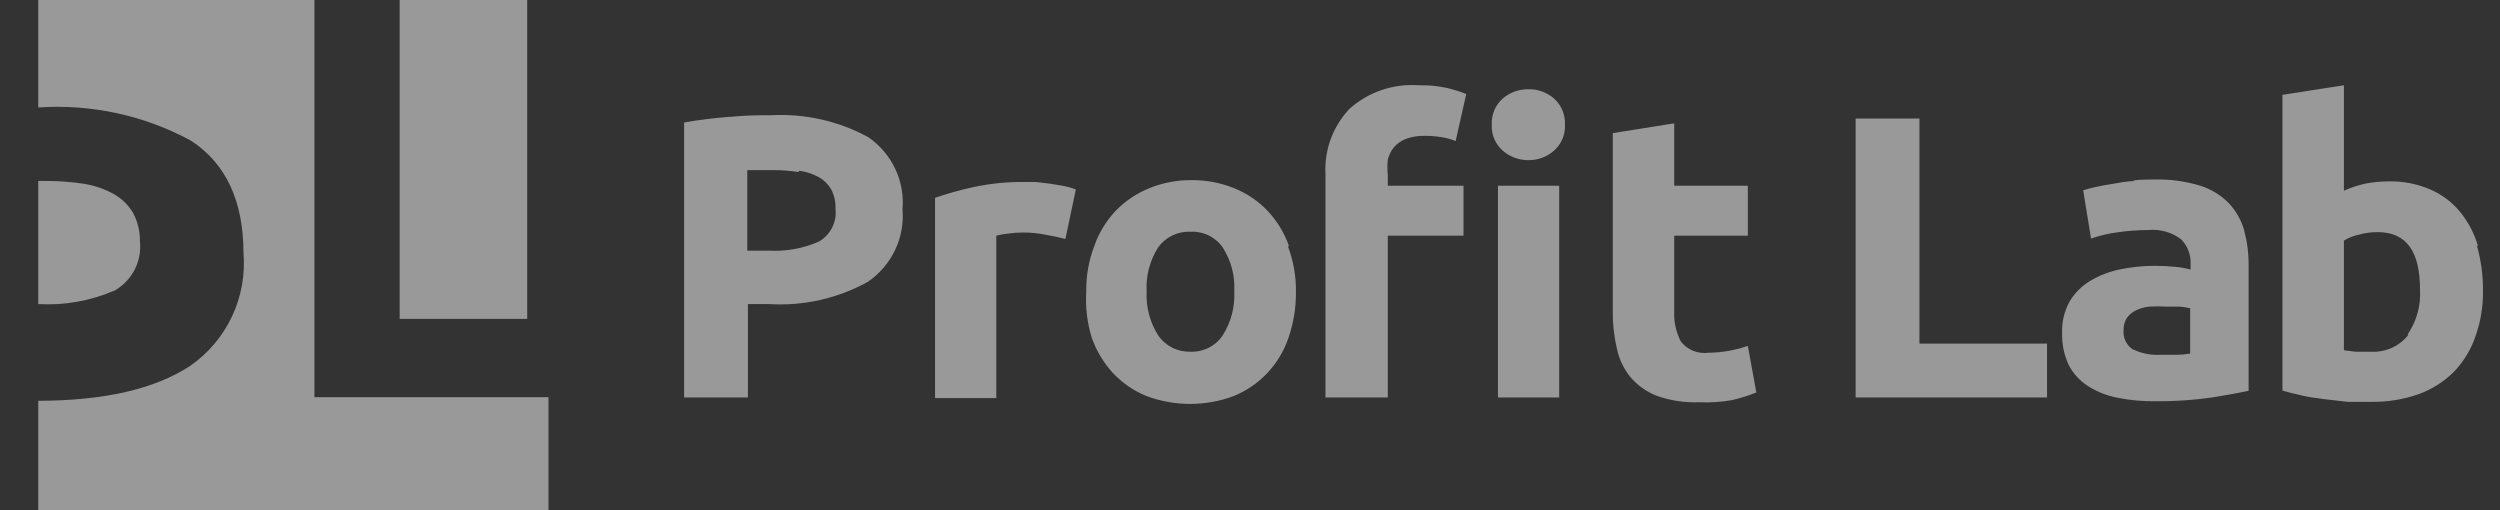 <svg width="98" height="20" viewBox="0 0 98 20" fill="none" xmlns="http://www.w3.org/2000/svg">
<rect x="0" y="0" width="98" height="20" fill="#333333" stroke="none"/>
<g clip-path="url(#clip0_3801_49870)">
<path d="M42.172 7.428C42.019 7.367 41.859 7.321 41.697 7.289L41.155 7.199L40.605 7.134H40.138C39.48 7.127 38.823 7.193 38.179 7.33C37.662 7.441 37.154 7.582 36.654 7.754V15.605H39.054V9.238C39.21 9.198 39.37 9.171 39.53 9.156C39.709 9.128 39.89 9.115 40.072 9.115C40.385 9.111 40.698 9.141 41.005 9.205C41.297 9.254 41.547 9.311 41.764 9.368L42.172 7.428ZM31.335 6.694C31.605 6.73 31.864 6.816 32.102 6.947C32.305 7.061 32.471 7.227 32.586 7.428C32.705 7.662 32.762 7.923 32.752 8.186C32.782 8.44 32.735 8.697 32.618 8.925C32.502 9.154 32.319 9.345 32.094 9.474C31.476 9.743 30.802 9.864 30.127 9.825H29.293V6.669H30.293C30.628 6.667 30.963 6.691 31.294 6.743L31.335 6.694ZM28.559 4.582C27.951 4.631 27.367 4.704 26.817 4.802V15.581H29.318V11.92H30.151C31.5 12.002 32.844 11.699 34.02 11.048C34.48 10.731 34.848 10.301 35.087 9.802C35.325 9.303 35.425 8.751 35.378 8.202C35.425 7.659 35.327 7.113 35.093 6.619C34.859 6.124 34.498 5.698 34.044 5.381C32.881 4.746 31.557 4.446 30.227 4.517C29.76 4.517 29.226 4.517 28.609 4.582M47.932 13.143C47.797 13.349 47.608 13.516 47.386 13.629C47.164 13.742 46.916 13.797 46.665 13.787C46.416 13.794 46.168 13.739 45.946 13.626C45.725 13.513 45.536 13.347 45.398 13.143C45.073 12.627 44.916 12.027 44.948 11.423C44.913 10.818 45.07 10.216 45.398 9.702C45.538 9.502 45.728 9.34 45.95 9.232C46.172 9.124 46.418 9.072 46.665 9.083C46.913 9.071 47.16 9.121 47.382 9.23C47.604 9.338 47.794 9.501 47.932 9.702C48.261 10.216 48.418 10.818 48.383 11.423C48.415 12.027 48.258 12.627 47.932 13.143ZM50.525 9.637C50.347 9.129 50.063 8.662 49.691 8.267C49.326 7.882 48.879 7.579 48.383 7.379C47.854 7.165 47.287 7.057 46.715 7.061C46.144 7.056 45.576 7.164 45.048 7.379C44.55 7.581 44.102 7.884 43.731 8.267C43.36 8.663 43.076 9.129 42.898 9.637C42.681 10.208 42.572 10.814 42.581 11.423C42.543 12.037 42.616 12.652 42.797 13.241C42.978 13.752 43.262 14.224 43.631 14.627C43.996 15.014 44.443 15.32 44.94 15.524C46.043 15.937 47.263 15.937 48.366 15.524C48.863 15.32 49.309 15.014 49.675 14.627C50.051 14.228 50.335 13.756 50.508 13.241C50.707 12.666 50.806 12.062 50.8 11.455C50.811 10.847 50.706 10.241 50.492 9.67M60.92 3.865C60.646 3.624 60.289 3.493 59.92 3.498C59.546 3.493 59.184 3.623 58.903 3.865C58.76 3.994 58.648 4.152 58.575 4.328C58.502 4.504 58.468 4.694 58.478 4.884C58.467 5.074 58.5 5.264 58.574 5.44C58.647 5.616 58.76 5.774 58.903 5.903C59.182 6.147 59.545 6.281 59.92 6.278C60.29 6.281 60.647 6.147 60.92 5.903C61.064 5.774 61.176 5.616 61.25 5.44C61.323 5.264 61.356 5.074 61.346 4.884C61.355 4.694 61.322 4.504 61.248 4.328C61.175 4.152 61.063 3.994 60.92 3.865ZM61.12 7.281H58.72V15.581H61.12V7.281ZM52.893 4.272C52.572 4.616 52.324 5.018 52.163 5.456C52.003 5.894 51.934 6.359 51.959 6.824V15.581H54.401V9.238H57.369V7.281H54.401V6.873C54.38 6.667 54.38 6.459 54.401 6.253C54.446 6.078 54.528 5.914 54.643 5.772C54.768 5.627 54.929 5.514 55.11 5.446C55.347 5.359 55.599 5.318 55.852 5.324C56.065 5.324 56.276 5.34 56.486 5.373C56.683 5.401 56.876 5.454 57.061 5.528L57.477 3.685C57.233 3.59 56.983 3.511 56.727 3.449C56.361 3.369 55.986 3.334 55.61 3.343C55.116 3.308 54.62 3.372 54.153 3.532C53.685 3.692 53.256 3.944 52.893 4.272ZM97.141 9.653C96.998 9.157 96.754 8.694 96.424 8.292C96.111 7.912 95.707 7.613 95.249 7.419C94.744 7.205 94.198 7.099 93.648 7.11C93.335 7.11 93.022 7.14 92.715 7.199C92.428 7.263 92.148 7.356 91.881 7.476V3.343L89.472 3.718V15.312C89.689 15.377 89.939 15.434 90.214 15.499C90.489 15.565 90.789 15.605 91.097 15.646L92.031 15.752H92.94C93.578 15.764 94.214 15.661 94.815 15.45C95.337 15.26 95.809 14.959 96.199 14.57C96.573 14.176 96.858 13.709 97.033 13.2C97.24 12.621 97.342 12.012 97.333 11.398C97.338 10.797 97.257 10.199 97.091 9.621L97.141 9.653ZM94.415 13.118C94.243 13.342 94.016 13.52 93.755 13.637C93.495 13.754 93.209 13.805 92.923 13.787H92.331L91.881 13.73V9.433C92.062 9.321 92.263 9.241 92.473 9.197C92.709 9.132 92.953 9.099 93.198 9.099C94.34 9.099 94.865 9.857 94.865 11.366C94.9 11.987 94.728 12.602 94.373 13.118H94.415ZM83.653 7.101C83.378 7.101 83.12 7.158 82.87 7.199C82.619 7.24 82.394 7.273 82.186 7.322C81.978 7.37 81.802 7.411 81.661 7.46L81.969 9.352C82.304 9.235 82.65 9.153 83.003 9.107C83.403 9.048 83.807 9.018 84.212 9.017C84.675 8.972 85.138 9.103 85.504 9.384C85.628 9.512 85.725 9.663 85.788 9.829C85.851 9.994 85.879 10.17 85.871 10.346V10.567C85.679 10.515 85.484 10.48 85.287 10.461C85.01 10.433 84.732 10.419 84.453 10.42C84.002 10.421 83.553 10.467 83.111 10.558C82.709 10.64 82.323 10.786 81.969 10.991C81.626 11.189 81.339 11.47 81.136 11.806C80.925 12.182 80.821 12.608 80.835 13.037C80.82 13.475 80.908 13.91 81.094 14.309C81.266 14.638 81.522 14.92 81.836 15.124C82.188 15.352 82.581 15.51 82.995 15.589C83.485 15.689 83.986 15.735 84.487 15.728C85.231 15.736 85.976 15.687 86.713 15.581C87.321 15.483 87.805 15.393 88.146 15.32V10.428C88.151 9.955 88.092 9.483 87.971 9.026C87.858 8.627 87.65 8.261 87.363 7.957C87.049 7.64 86.659 7.405 86.229 7.273C85.654 7.102 85.054 7.022 84.453 7.036C84.17 7.036 83.895 7.036 83.62 7.077L83.653 7.101ZM83.62 13.706C83.491 13.624 83.388 13.509 83.322 13.374C83.256 13.239 83.229 13.088 83.245 12.939C83.239 12.773 83.282 12.609 83.37 12.466C83.463 12.339 83.585 12.235 83.728 12.165C83.893 12.087 84.071 12.037 84.253 12.018C84.464 12.006 84.676 12.006 84.887 12.018H85.42C85.566 12.028 85.711 12.05 85.854 12.083V13.861C85.683 13.889 85.51 13.906 85.337 13.909H84.662C84.302 13.926 83.943 13.852 83.62 13.697V13.706ZM75.242 13.469V4.647H72.741V15.581H80.244V13.469H75.242ZM63.221 12.189C63.214 12.683 63.268 13.176 63.38 13.657C63.465 14.068 63.646 14.453 63.913 14.782C64.19 15.108 64.545 15.36 64.947 15.516C65.48 15.705 66.047 15.79 66.614 15.768C67.038 15.787 67.463 15.76 67.881 15.687C68.211 15.612 68.534 15.511 68.848 15.385L68.515 13.559C68.017 13.732 67.493 13.823 66.964 13.828C66.761 13.854 66.555 13.827 66.366 13.75C66.177 13.672 66.012 13.547 65.889 13.388C65.699 13.019 65.61 12.609 65.63 12.197V9.238H68.515V7.281H65.63V4.835L63.221 5.218V12.189ZM4.468 11.406C4.813 11.213 5.093 10.926 5.273 10.58C5.454 10.234 5.527 9.844 5.485 9.458C5.491 9.072 5.399 8.691 5.218 8.349C5.04 8.046 4.784 7.793 4.476 7.615C4.115 7.413 3.719 7.275 3.309 7.207C2.802 7.129 2.289 7.091 1.775 7.093H1.5V11.92C2.517 11.977 3.534 11.799 4.468 11.398" fill="white" fill-opacity="0.5"/>
<path d="M12.326 0H1.5V4.212C3.576 4.071 5.65 4.521 7.481 5.51C8.852 6.403 9.54 7.869 9.545 9.907C9.617 10.767 9.461 11.629 9.092 12.409C8.724 13.188 8.157 13.857 7.448 14.347C6.058 15.257 4.078 15.704 1.5 15.712V20H21.5V15.569H12.326V0Z" fill="white" fill-opacity="0.5"/>
<path d="M20.667 0H15.667V12.5H20.667V0Z" fill="white" fill-opacity="0.5"/>
</g>
<defs>
<clipPath id="clip0_3801_49870">
<rect width="96.667" height="20" fill="white" transform="translate(0.667)"/>
</clipPath>
</defs>
</svg>
